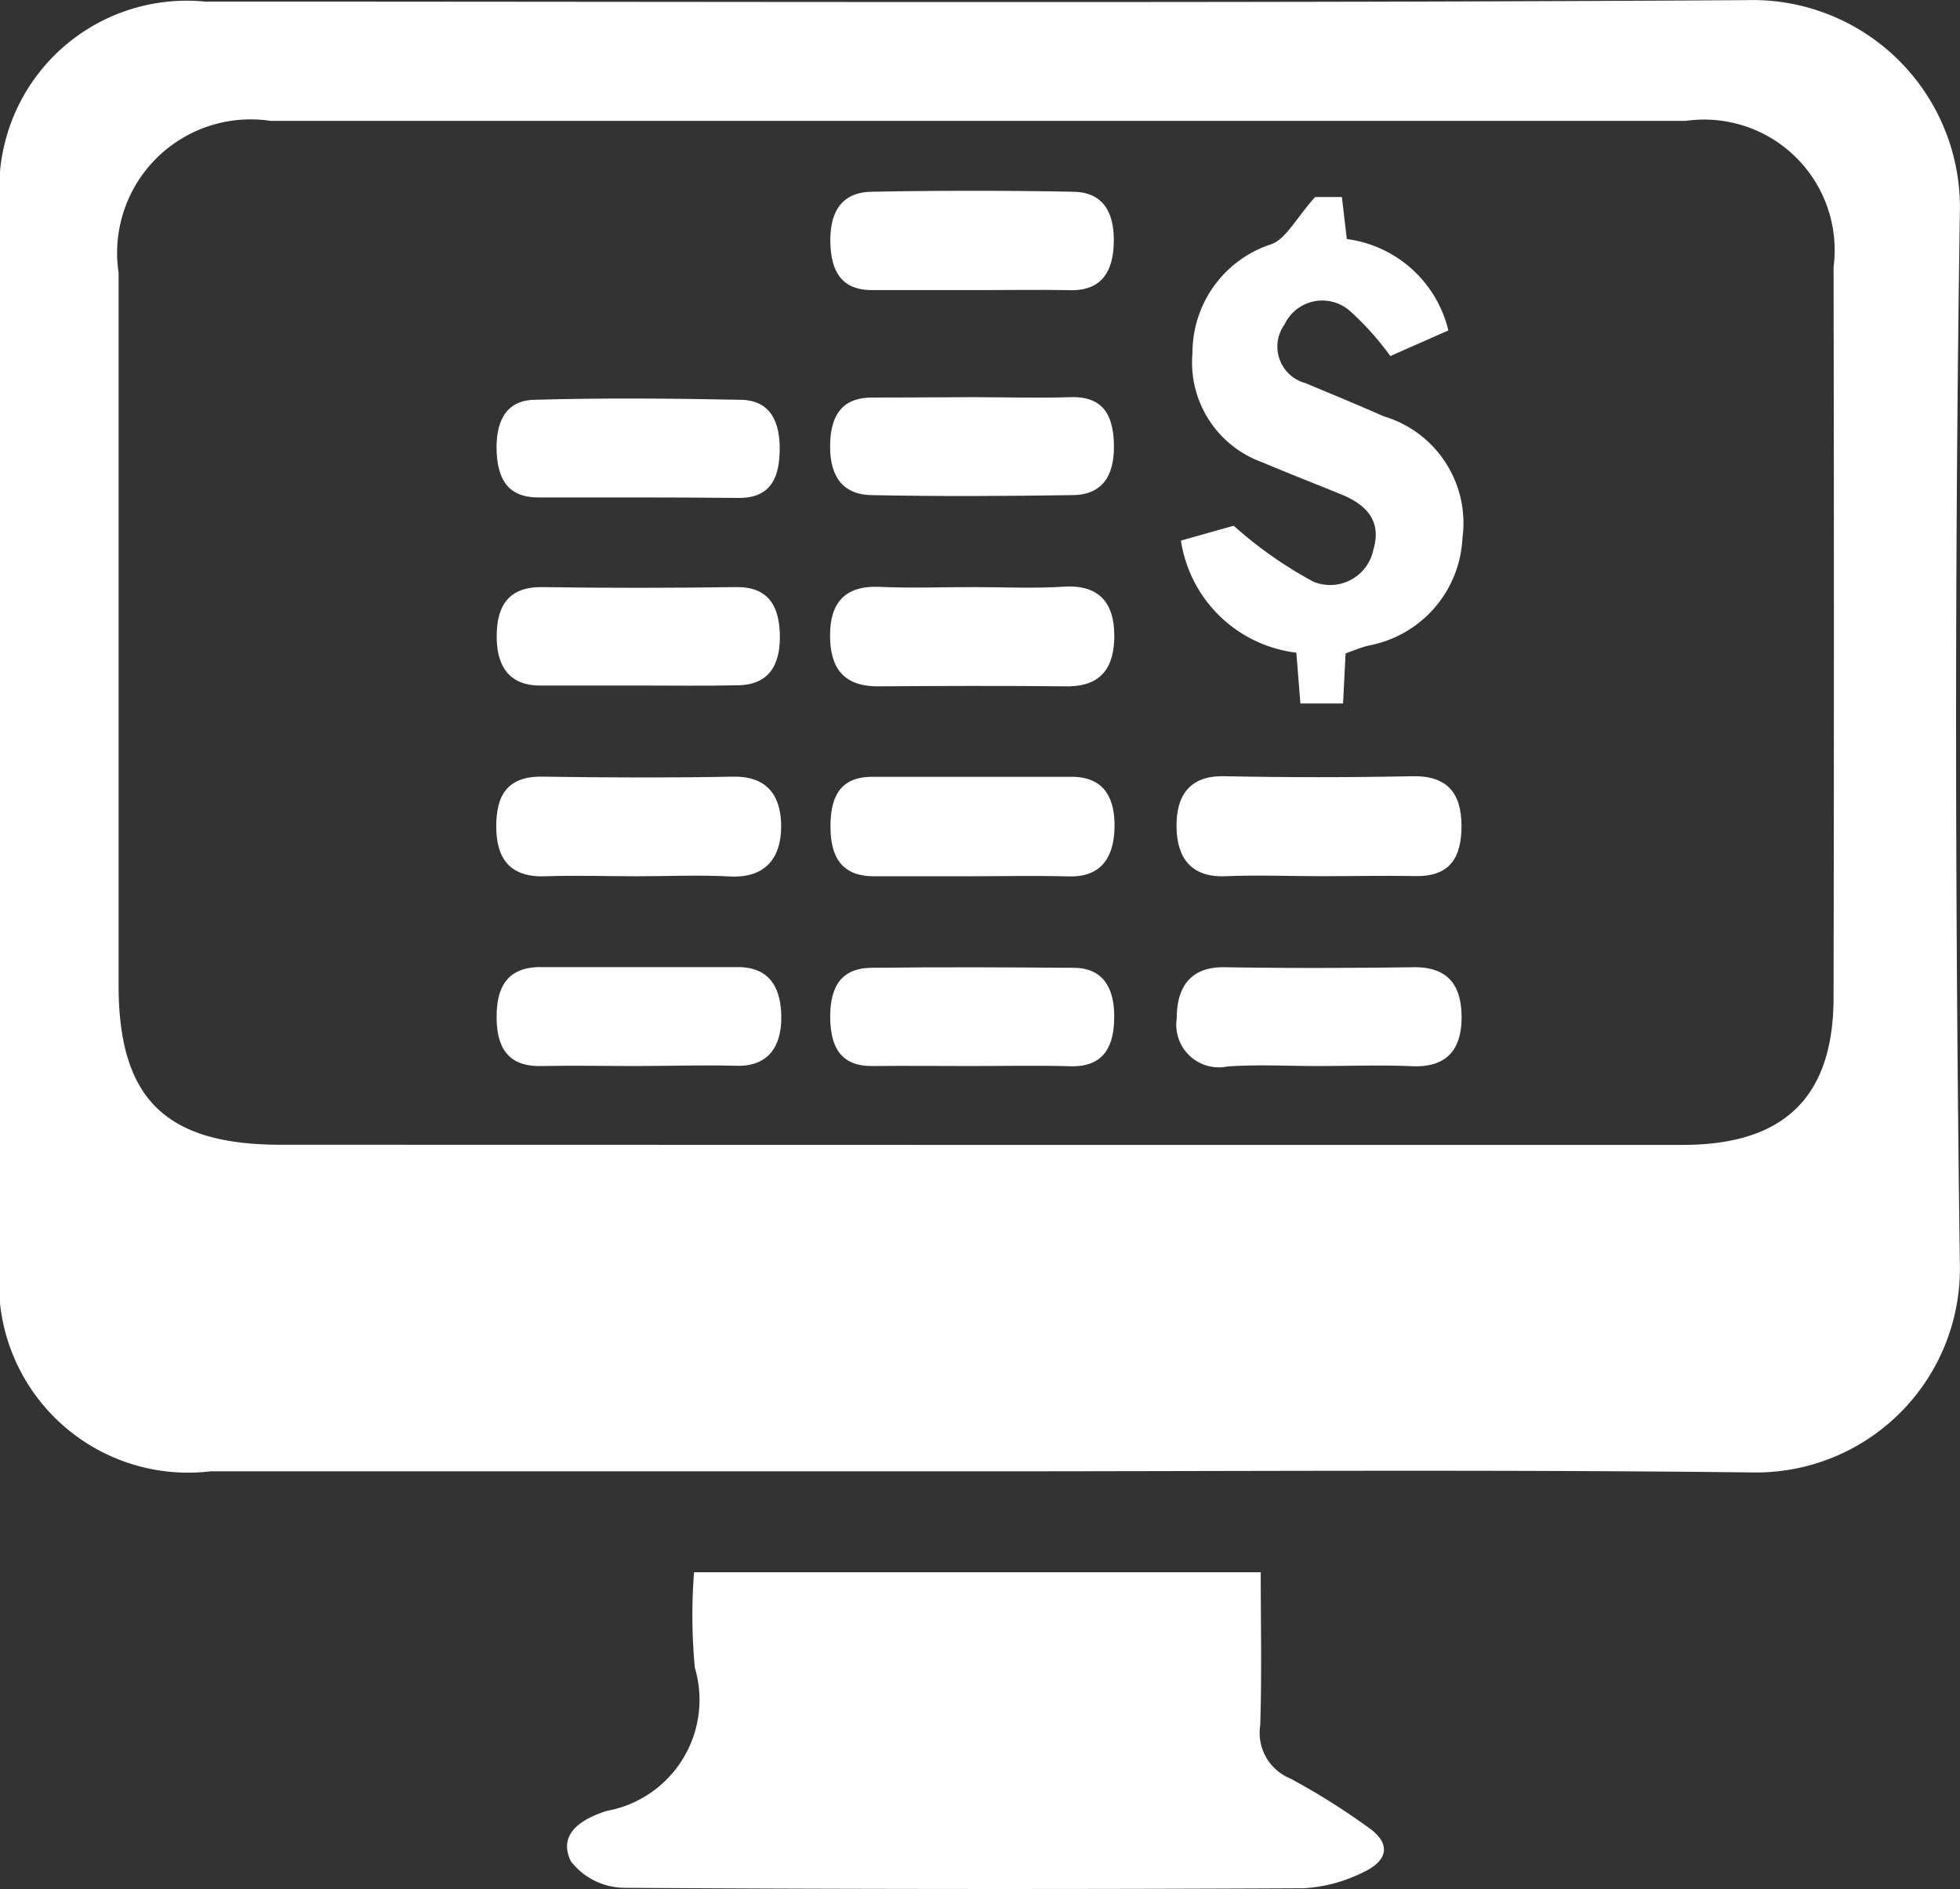 <svg xmlns="http://www.w3.org/2000/svg" width="27.023" height="26.041" viewBox="0 0 27.023 26.041">
  <rect x="0" y="0" width="27.023" height="26.041" fill="#333333" stroke="none"/>
  <g id="Group_274" data-name="Group 274" transform="translate(1558.511 -4301.799)">
    <g id="Group_191" data-name="Group 191" transform="translate(-1051.424 4229.065)">
      <path id="Path_313" data-name="Path 313" d="M-493.625,93.016h-10.562a2.607,2.607,0,0,1-2.9-2.86q0-7.3,0-14.6a2.584,2.584,0,0,1,2.826-2.8c7.083,0,14.166.024,21.249-.02a2.858,2.858,0,0,1,2.946,2.937c-.073,4.824-.065,9.651,0,14.476a2.811,2.811,0,0,1-2.872,2.882C-486.5,92.99-490.063,93.016-493.625,93.016Zm.038-4.5q4.848,0,9.7,0c1.4,0,2.078-.658,2.08-2.033q.009-5.034,0-10.069a1.8,1.8,0,0,0-2.036-2.014q-9.758,0-19.515,0a1.841,1.841,0,0,0-2.094,2.094q0,4.91,0,9.82c0,1.566.646,2.2,2.235,2.2Z" transform="translate(0 0)" fill="#fff"/>
      <path id="Path_314" data-name="Path 314" d="M-442.442,247.071h7.813c0,.715.016,1.413-.007,2.109a.679.679,0,0,0,.415.734,9.534,9.534,0,0,1,1.049.656c.357.236.3.479-.049.639a2.086,2.086,0,0,1-.819.218q-4.686.023-9.372-.006a.945.945,0,0,1-.728-.365c-.19-.39.167-.591.494-.695a1.556,1.556,0,0,0,1.215-1.974A7.689,7.689,0,0,1-442.442,247.071Z" transform="translate(-55.076 -152.664)" fill="#fff"/>
      <path id="Path_315" data-name="Path 315" d="M-373.841,100.822l-.035.69h-.588l-.056-.7a1.831,1.831,0,0,1-1.591-1.545l.727-.205a5.71,5.71,0,0,0,1.1.772.608.608,0,0,0,.826-.442c.119-.4-.1-.621-.441-.761-.362-.148-.727-.289-1.087-.442a1.462,1.462,0,0,1-.966-1.509,1.573,1.573,0,0,1,1.091-1.5c.2-.075.334-.352.6-.649h.369l.068.579a1.662,1.662,0,0,1,1.4,1.26l-.8.353a3.935,3.935,0,0,0-.559-.623.576.576,0,0,0-.9.188.521.521,0,0,0,.288.808c.361.151.724.3,1.08.458a1.535,1.535,0,0,1,1.085,1.679,1.582,1.582,0,0,1-1.275,1.477C-373.614,100.734-373.71,100.774-373.841,100.822Z" transform="translate(-114.694 -19.081)" fill="#fff"/>
      <path id="Path_316" data-name="Path 316" d="M-413.039,137.779c.414,0,.828.021,1.24-.006.491-.031.69.232.694.662s-.162.717-.657.712c-.868-.009-1.737-.006-2.605,0-.483,0-.658-.268-.657-.706s.2-.687.682-.665C-413.908,137.795-413.473,137.779-413.039,137.779Z" transform="translate(-80.619 -56.952)" fill="#fff"/>
      <path id="Path_317" data-name="Path 317" d="M-413.063,181.358c-.455,0-.909-.005-1.364,0-.436.006-.574-.259-.585-.632-.011-.39.1-.717.564-.722.93-.011,1.86-.007,2.79,0,.437,0,.562.32.561.67,0,.374-.115.7-.6.687C-412.154,181.348-412.609,181.358-413.063,181.358Z" transform="translate(-80.628 -93.929)" fill="#fff"/>
      <path id="Path_318" data-name="Path 318" d="M-374.626,181.348c-.414,0-.829-.023-1.24.006a.587.587,0,0,1-.7-.662c0-.4.161-.715.663-.706.868.015,1.737.011,2.605,0,.488-.005.661.266.659.7s-.205.687-.686.664C-373.756,181.332-374.191,181.348-374.626,181.348Z" transform="translate(-114.297 -93.919)" fill="#fff"/>
      <path id="Path_319" data-name="Path 319" d="M-450.119,160.208c-.414,0-.829-.014-1.243,0-.483.021-.682-.228-.686-.673s.153-.712.651-.7c.87.013,1.74.017,2.61,0,.506-.011.671.3.667.7s-.2.7-.7.676C-449.248,160.188-449.684,160.208-450.119,160.208Z" transform="translate(-48.197 -75.395)" fill="#fff"/>
      <path id="Path_320" data-name="Path 320" d="M-413.1,160.246c-.435,0-.87,0-1.3,0-.465.006-.611-.274-.613-.677s.12-.7.592-.694q1.366,0,2.733,0c.476,0,.6.329.591.706s-.162.681-.633.667C-412.189,160.236-412.645,160.246-413.1,160.246Z" transform="translate(-80.624 -75.433)" fill="#fff"/>
      <path id="Path_321" data-name="Path 321" d="M-413.065,116.748c.454,0,.908.014,1.361,0s.578.263.592.622c.015.381-.1.721-.562.728-.928.014-1.856.019-2.783,0-.447-.01-.581-.328-.566-.726.014-.381.17-.627.6-.619C-413.972,116.754-413.518,116.748-413.065,116.748Z" transform="translate(-80.618 -38.539)" fill="#fff"/>
      <path id="Path_322" data-name="Path 322" d="M-450.109,181.379c-.434,0-.869-.009-1.3,0-.467.012-.617-.26-.62-.664s.13-.695.595-.7c.91,0,1.82,0,2.73,0,.477,0,.6.336.6.7s-.157.681-.635.66C-449.2,181.363-449.654,181.379-450.109,181.379Z" transform="translate(-48.211 -93.95)" fill="#fff"/>
      <path id="Path_323" data-name="Path 323" d="M-374.594,160.209c-.432,0-.866-.018-1.3,0-.5.026-.682-.271-.687-.678s.157-.712.66-.7q1.3.026,2.594,0c.483-.009.672.237.675.676s-.155.715-.648.7C-373.729,160.2-374.161,160.209-374.594,160.209Z" transform="translate(-114.285 -75.397)" fill="#fff"/>
      <path id="Path_324" data-name="Path 324" d="M-413.056,95.274c-.453,0-.907,0-1.36,0-.435.005-.572-.265-.585-.633-.015-.392.115-.715.568-.723q1.391-.026,2.782,0c.462.008.572.356.556.732-.015.36-.163.636-.6.625C-412.149,95.266-412.6,95.275-413.056,95.274Z" transform="translate(-80.637 -18.541)" fill="#fff"/>
      <path id="Path_325" data-name="Path 325" d="M-450.081,118.268c-.453,0-.907,0-1.36,0-.438,0-.56-.282-.572-.646s.105-.692.52-.7c.947-.027,1.9-.019,2.843,0,.431.006.543.33.54.684s-.1.665-.55.669C-449.133,118.271-449.607,118.268-450.081,118.268Z" transform="translate(-48.227 -38.677)" fill="#fff"/>
      <path id="Path_326" data-name="Path 326" d="M-450.039,139.193c-.456,0-.912,0-1.367,0s-.606-.3-.6-.7.165-.664.631-.657c.891.014,1.782.012,2.672,0,.441-.005.585.259.6.628s-.094.714-.566.725C-449.127,139.2-449.583,139.193-450.039,139.193Z" transform="translate(-48.233 -57.009)" fill="#fff"/>
    </g>
  </g>
</svg>
